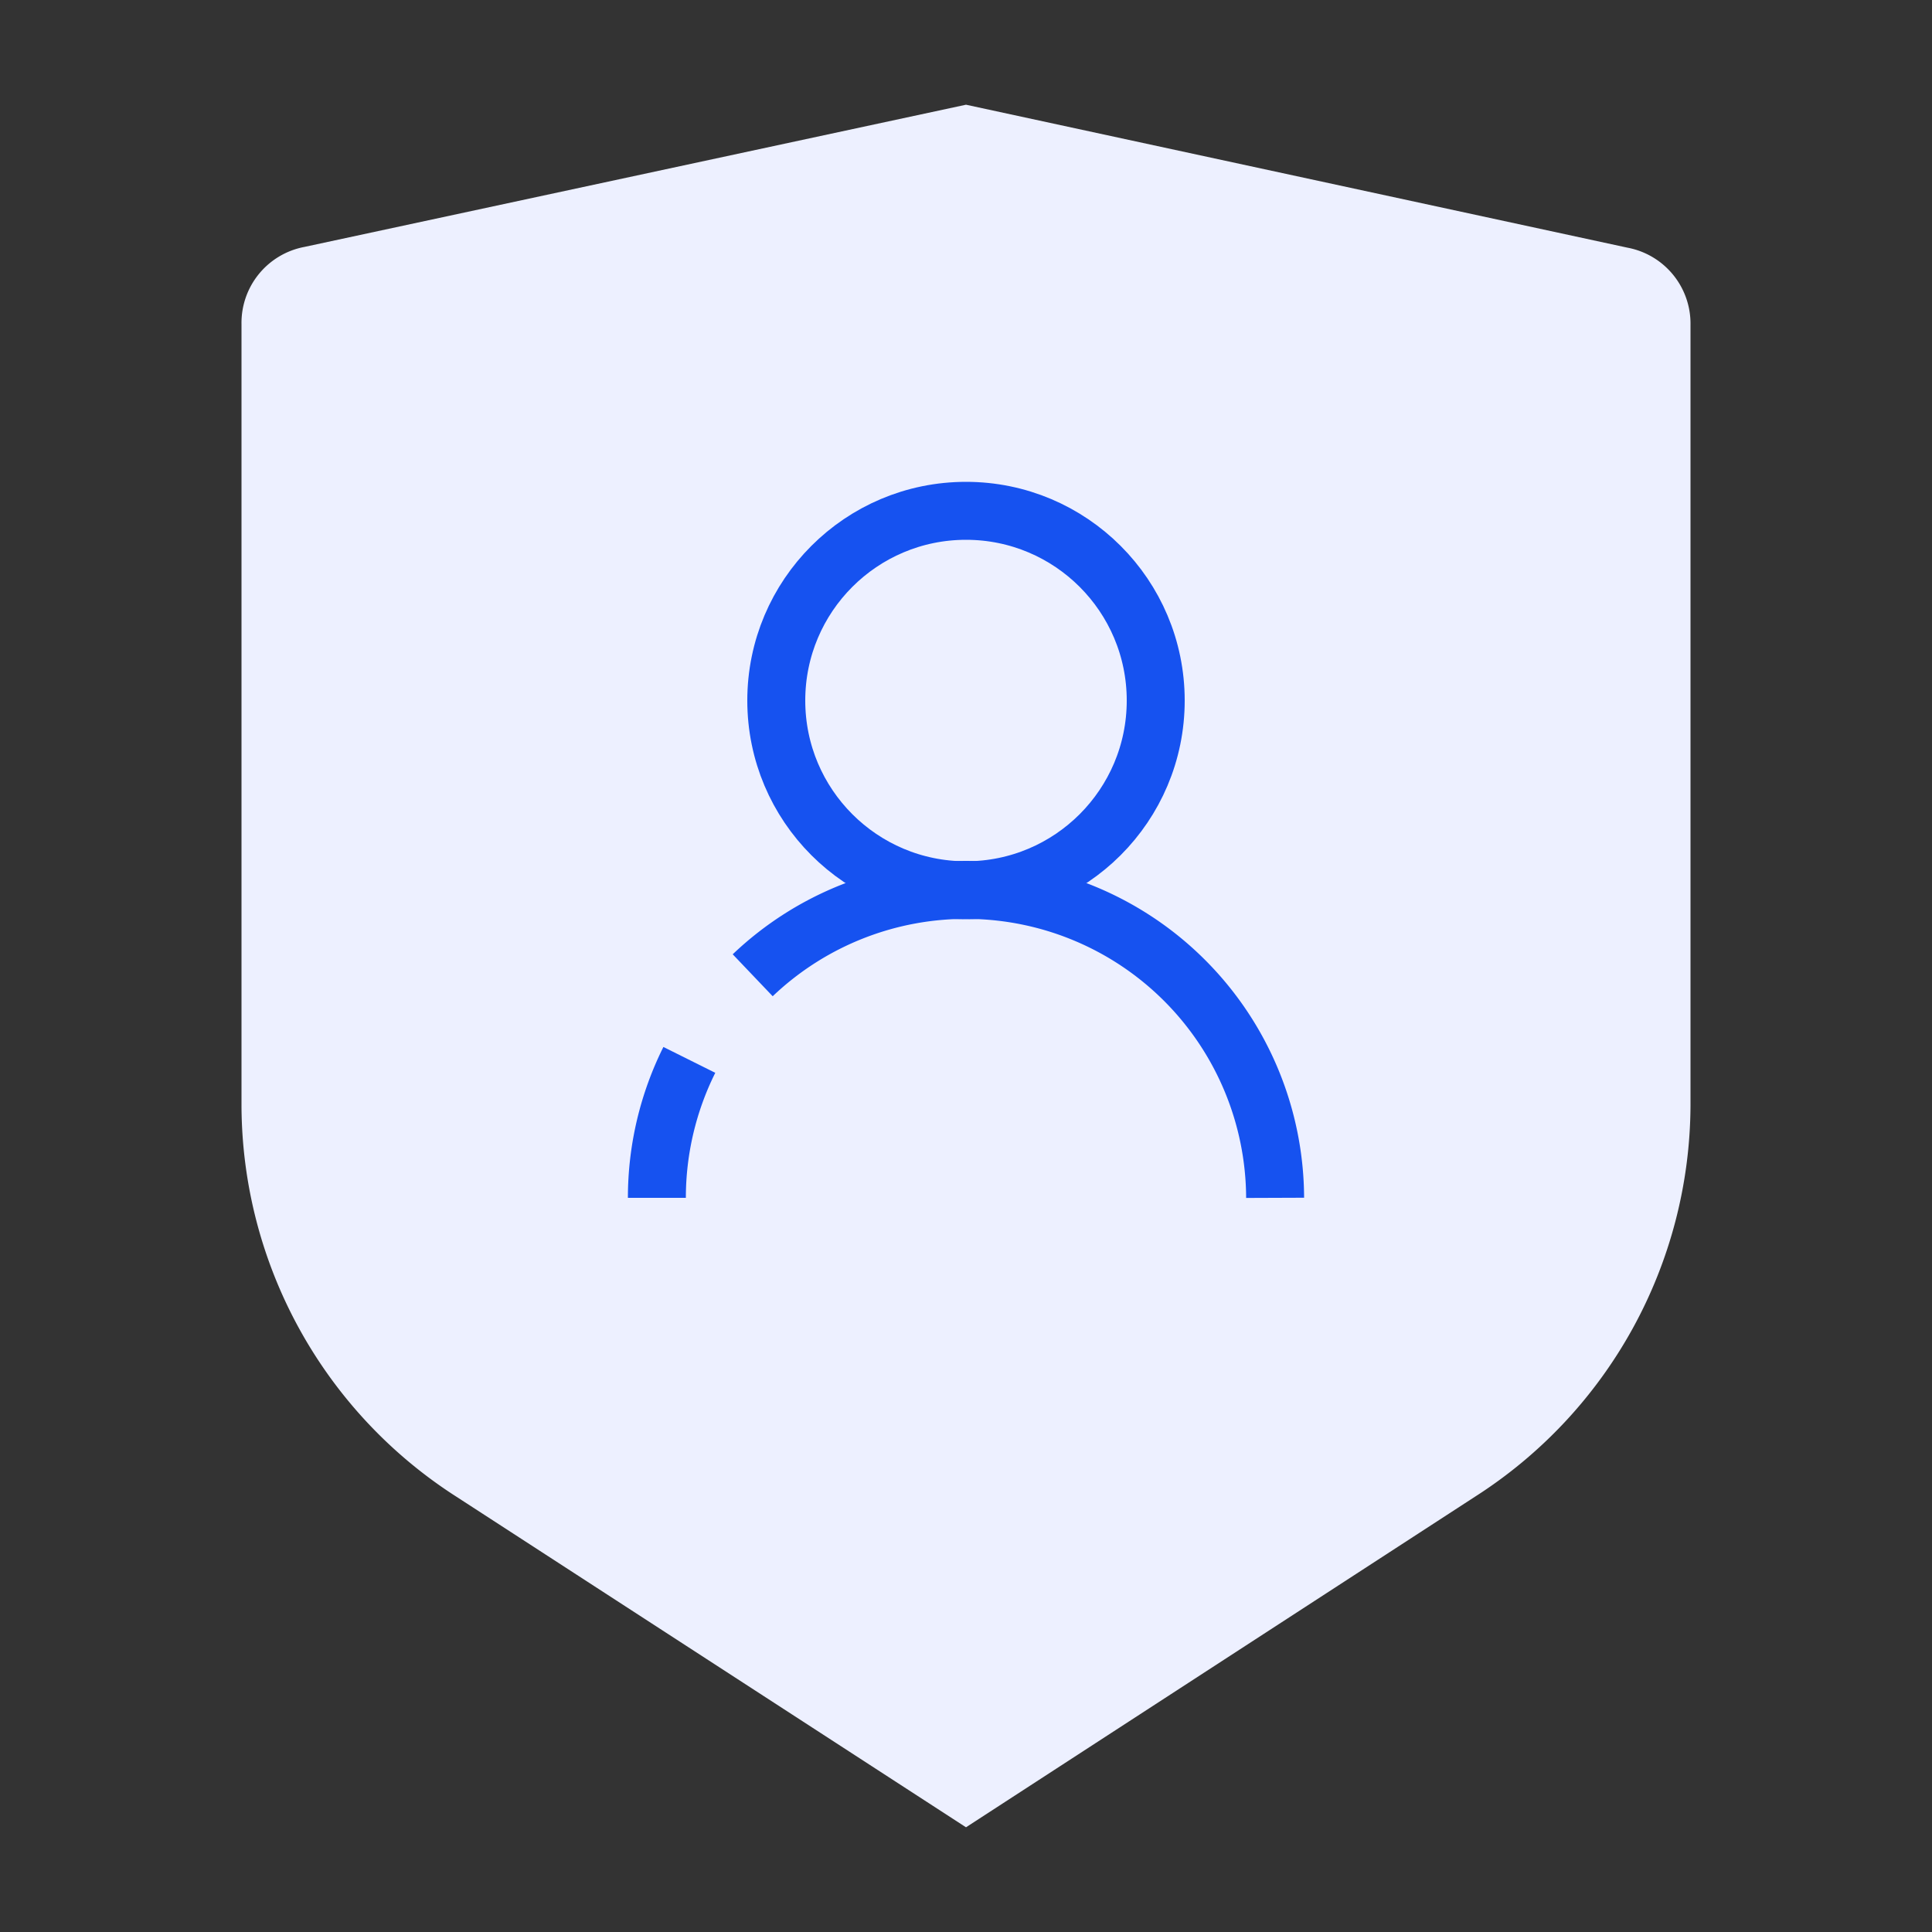 <svg id="图层_1" data-name="图层 1" xmlns="http://www.w3.org/2000/svg" viewBox="0 0 50 50"><rect x="0" y="0" width="50" height="50" fill="#333333" stroke="none"/><defs><style>.cls-1,.cls-3{fill:none;}.cls-2{fill:#edf0ff;}.cls-3{stroke:#1652f0;stroke-miterlimit:10;stroke-width:1.5px;}</style></defs><title>图标-首页内容</title><path class="cls-1" d="M0,0H50V50H0Z"/><path class="cls-2" d="M25,2.71l17.12,3.7a2,2,0,0,1,1.63,2V28.62a12.07,12.07,0,0,1-5.57,10.11L25,47.29,11.82,38.74A12.07,12.07,0,0,1,6.25,28.63V8.39a2,2,0,0,1,1.63-2Z"/><circle class="cls-3" cx="25" cy="18.13" r="4.91"/><path class="cls-3" d="M19.48,25.24A8,8,0,0,1,33,31"/><path class="cls-3" d="M17,31a8,8,0,0,1,.84-3.57"/></svg>
